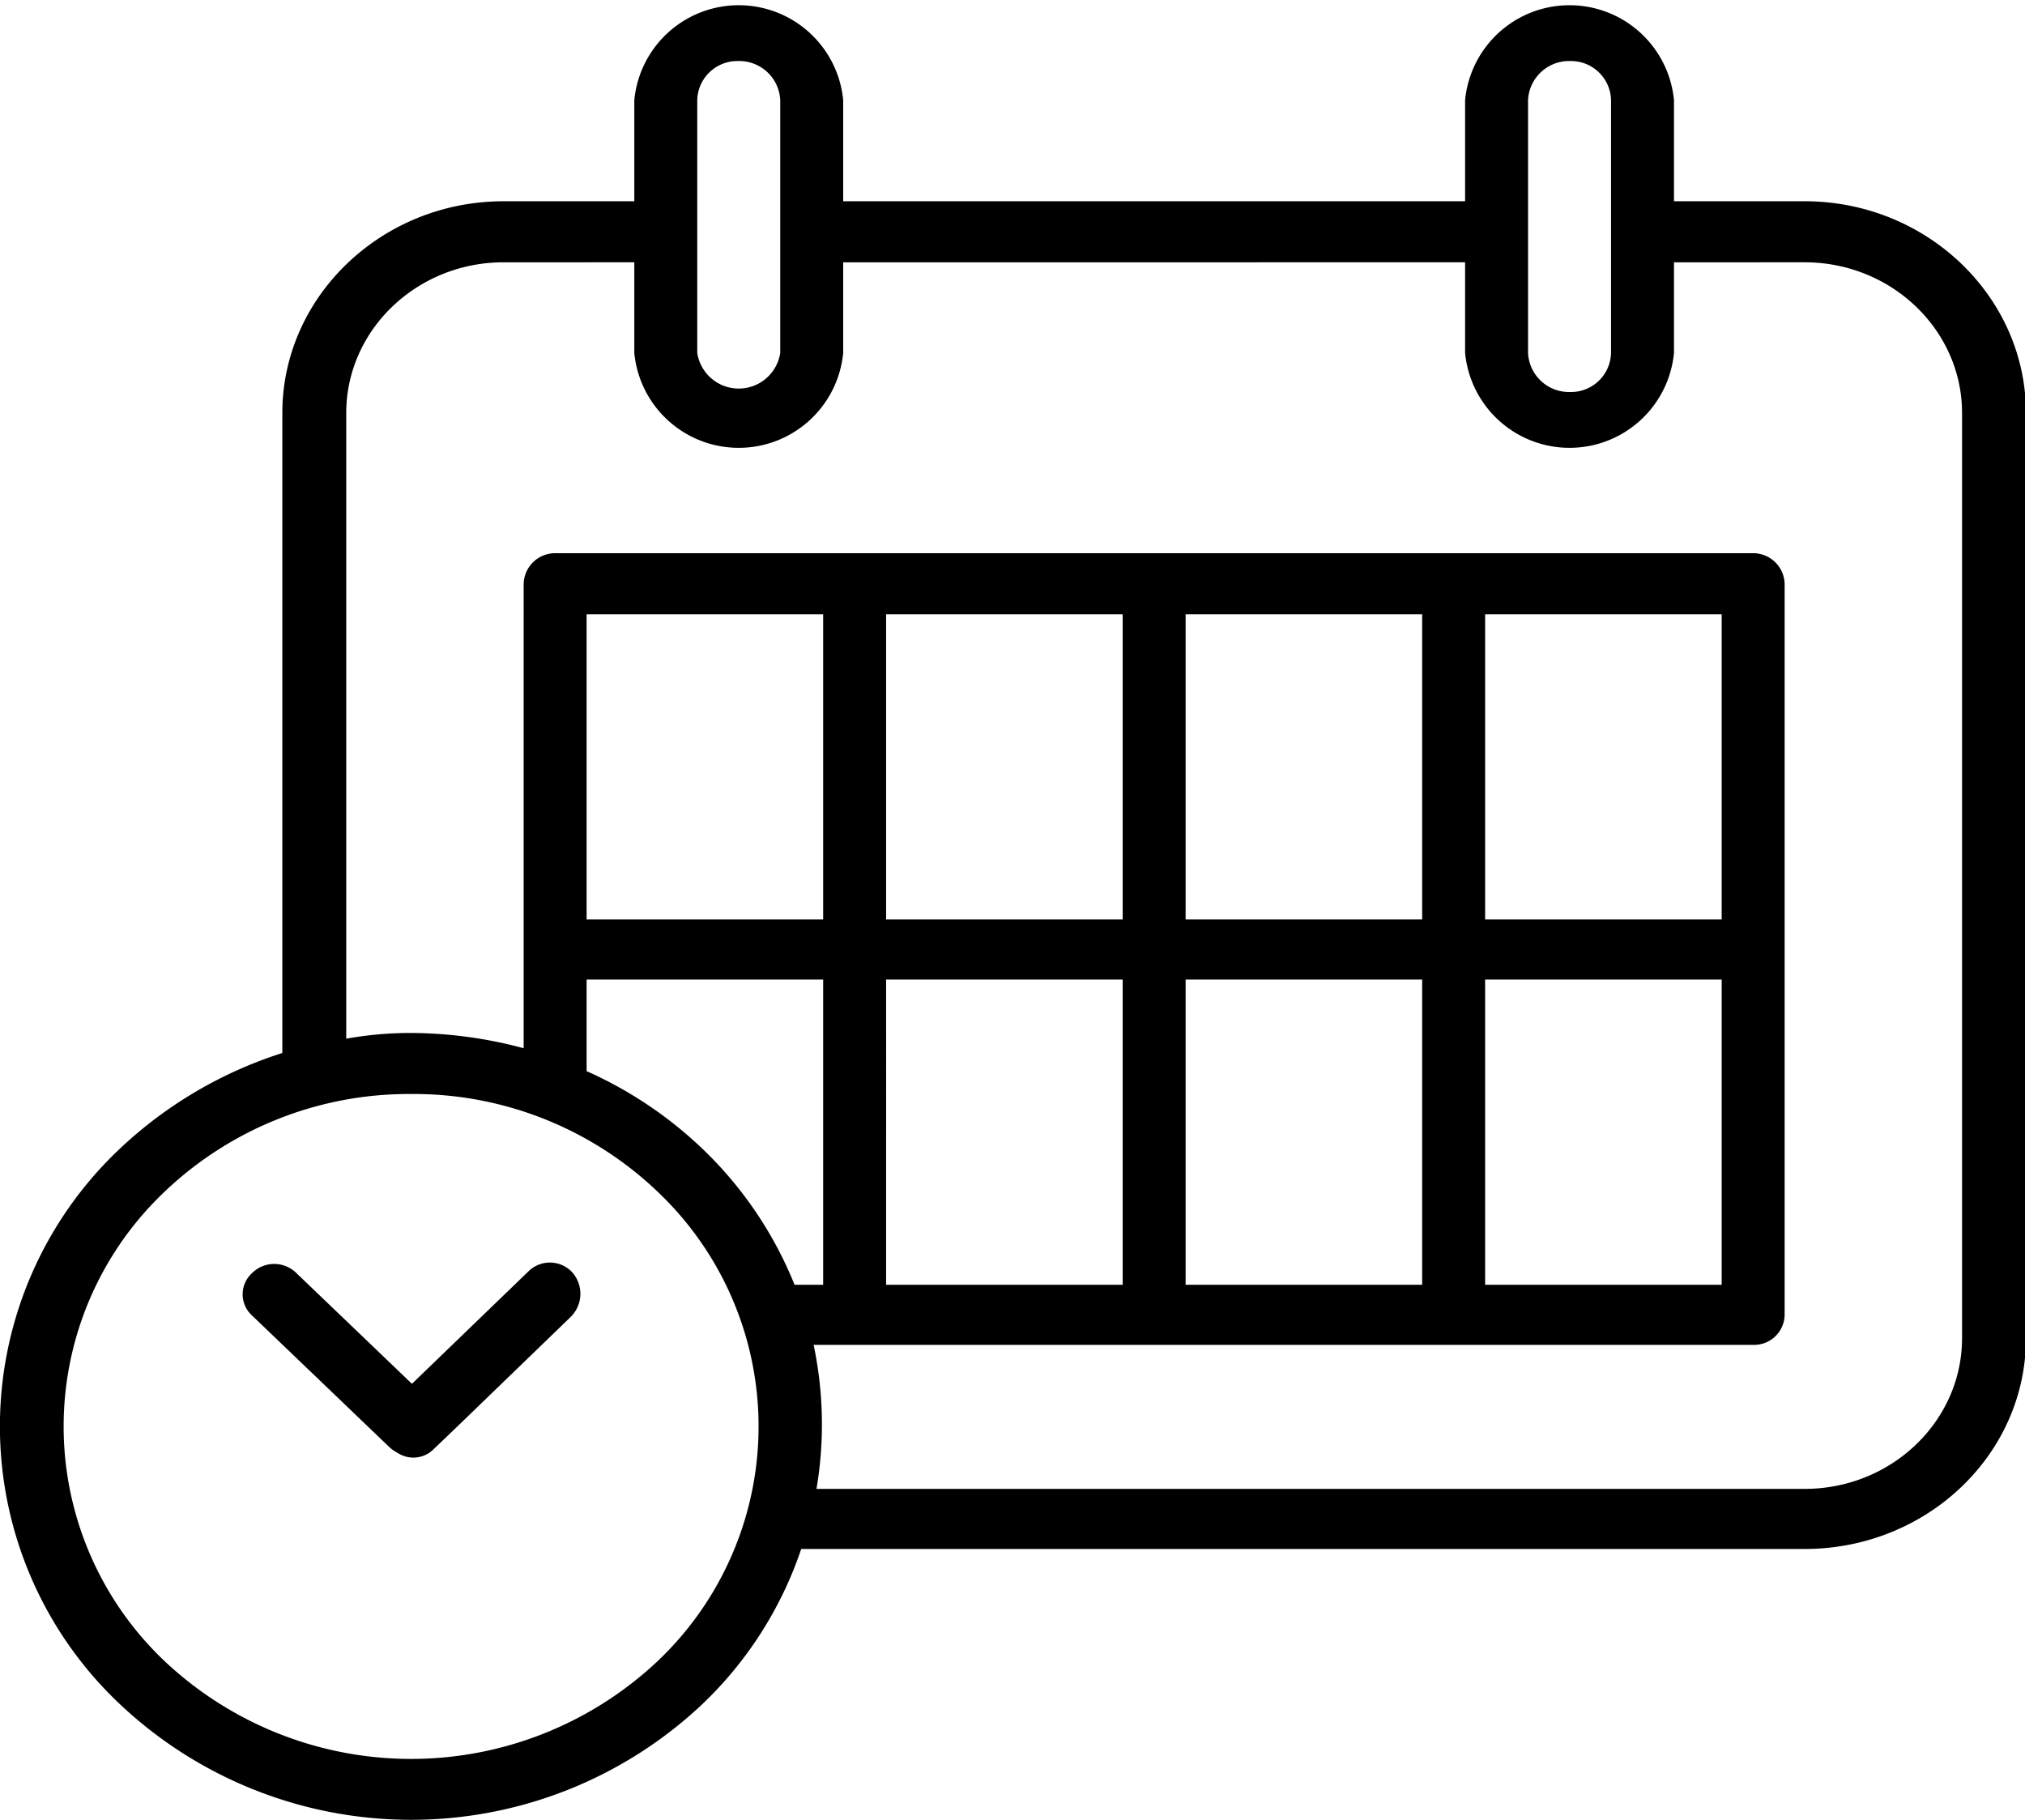 <svg xmlns="http://www.w3.org/2000/svg" viewBox="0 0 212.3 190.8">
  <defs>
    <style>
      .cls-1 {
        fill: #000000;
      }
    </style>
  </defs>
  <g id="Calendar_Clock" data-name="Calendar + Clock">
    <path class="cls-1" d="M180.1,239.3v-32H155.3v9.6a42.8,42.8,0,0,1,12.1,8.1,40.8,40.8,0,0,1,9.7,14.3Zm-31.4-24.8V165.8a3.3,3.3,0,0,1,3.3-3.2H277.6a3.3,3.3,0,0,1,3.3,3.2v76.7a3.2,3.2,0,0,1-3.3,3.1H179.1a40.4,40.4,0,0,1,.3,15.1H283c9.1,0,16.5-7.1,16.5-15.8v-97c0-8.7-7.4-15.8-16.5-15.8H269.3v9.5a11,11,0,0,1-21.9,0v-9.5H182.2v9.5a11,11,0,0,1-21.9,0v-9.5H146.6c-9.1,0-16.5,7.1-16.5,15.8v65.6a38.2,38.2,0,0,1,6.8-.6,46,46,0,0,1,11.8,1.6M180.1,169H155.3v32h24.8Zm6.6,32h24.8V169H186.7Zm0,38.3h24.8v-32H186.7ZM218.1,201h24.8V169H218.1Zm0,38.3h24.8v-32H218.1ZM249.5,201h24.8V169H249.5Zm0,38.3h24.8v-32H249.5ZM258.4,111a4.3,4.3,0,0,0-4.4,4.1v26.5a4.3,4.3,0,0,0,4.4,4.1,4.2,4.2,0,0,0,4.3-4.1V115.1a4.2,4.2,0,0,0-4.3-4.1m-87.2,0a4.2,4.2,0,0,0-4.3,4.1v26.5a4.4,4.4,0,0,0,8.7,0V115.1a4.3,4.3,0,0,0-4.4-4.1M136.9,219.3a37.1,37.1,0,0,0-25.8,10.2,33.9,33.9,0,0,0,0,49.3,37.7,37.7,0,0,0,51.6,0,33.9,33.9,0,0,0,0-49.3,37,37,0,0,0-25.8-10.2m110.5-93.6V115.1a11,11,0,0,1,21.9,0v10.6H283c12.8,0,23.2,10,23.2,22.2v97c0,12.2-10.4,22.1-23.2,22.1H177.8a40.2,40.2,0,0,1-10.4,16.3,44.5,44.5,0,0,1-61,0,40,40,0,0,1,0-58.3,44.5,44.5,0,0,1,17-10V147.9c0-12.2,10.4-22.2,23.2-22.2h13.7V115.1a11,11,0,0,1,21.9,0v10.6Z" transform="translate(-93.8 -104.6)"/>
  </g>
  <g id="Hand_one" data-name="Hand one">
    <path class="cls-1" d="M136.9,249.6h0l-12-11.5a3.3,3.3,0,0,0-4.7,0,3,3,0,0,0,0,4.4l14.4,13.8a3.2,3.2,0,0,0,2.3.9,3.6,3.6,0,0,0,2.4-.9h0a3.1,3.1,0,0,0,0-4.5Z" transform="translate(-93.8 -104.6)"/>
  </g>
  <g id="Hand_two" data-name="Hand two">
    <path class="cls-1" d="M141.6,254.3l12-11.6a3.4,3.4,0,0,0,.2-4.7,3.2,3.2,0,0,0-4.5-.2L135,251.6a3.6,3.6,0,0,0-1.1,2.4,3.3,3.3,0,0,0,.9,2.3h0a3,3,0,0,0,4.5.2Z" transform="translate(-93.8 -104.6)"/>
  </g>
</svg>
